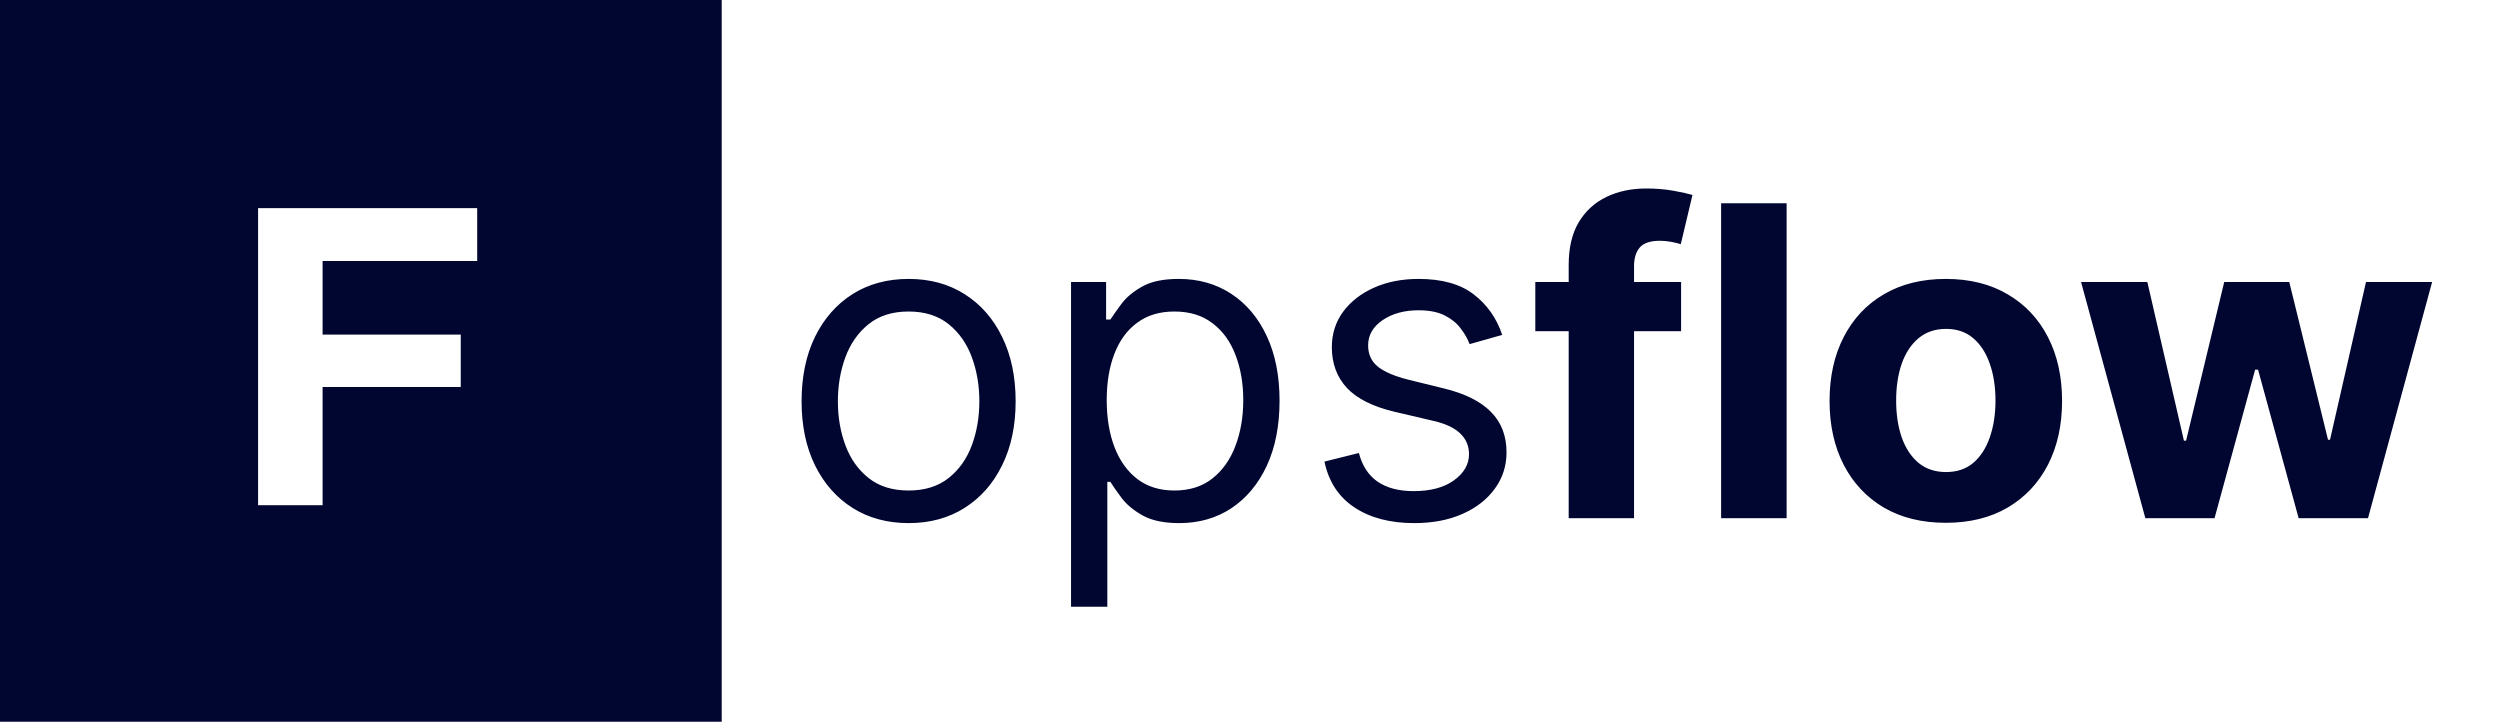 <svg width="866" height="250" viewBox="0 0 866 250" fill="none" xmlns="http://www.w3.org/2000/svg">
<path d="M250 250H0V0H250V250ZM89.4 72.1V175H111.75V134.05H159.6V115.9H111.75V90.4H165.3V72.1H89.4Z" fill="#000630"/>
<path d="M314.744 181.205C307.358 181.205 300.877 179.447 295.302 175.931C289.762 172.415 285.43 167.497 282.305 161.176C279.215 154.855 277.67 147.469 277.67 139.017C277.67 130.494 279.215 123.055 282.305 116.698C285.43 110.342 289.762 105.406 295.302 101.89C300.877 98.374 307.358 96.617 314.744 96.617C322.131 96.617 328.594 98.374 334.134 101.89C339.709 105.406 344.041 110.342 347.131 116.698C350.256 123.055 351.818 130.494 351.818 139.017C351.818 147.469 350.256 154.855 347.131 161.176C344.041 167.497 339.709 172.415 334.134 175.931C328.594 179.447 322.131 181.205 314.744 181.205ZM314.744 169.912C320.355 169.912 324.972 168.474 328.594 165.597C332.216 162.721 334.897 158.939 336.637 154.251C338.377 149.564 339.247 144.486 339.247 139.017C339.247 133.548 338.377 128.452 336.637 123.729C334.897 119.006 332.216 115.189 328.594 112.277C324.972 109.365 320.355 107.909 314.744 107.909C309.134 107.909 304.517 109.365 300.895 112.277C297.273 115.189 294.592 119.006 292.852 123.729C291.112 128.452 290.241 133.548 290.241 139.017C290.241 144.486 291.112 149.564 292.852 154.251C294.592 158.939 297.273 162.721 300.895 165.597C304.517 168.474 309.134 169.912 314.744 169.912ZM371.008 210.182V97.682H383.153V110.679H384.644C385.567 109.259 386.846 107.447 388.479 105.246C390.148 103.009 392.528 101.02 395.617 99.28C398.742 97.504 402.968 96.617 408.295 96.617C415.184 96.617 421.256 98.339 426.512 101.783C431.768 105.228 435.869 110.111 438.817 116.432C441.764 122.753 443.238 130.21 443.238 138.804C443.238 147.469 441.764 154.979 438.817 161.336C435.869 167.657 431.785 172.558 426.565 176.038C421.345 179.482 415.326 181.205 408.508 181.205C403.252 181.205 399.044 180.335 395.883 178.594C392.723 176.819 390.29 174.812 388.586 172.575C386.881 170.303 385.567 168.42 384.644 166.929H383.579V210.182H371.008ZM383.366 138.591C383.366 144.77 384.271 150.221 386.082 154.944C387.893 159.631 390.539 163.307 394.019 165.97C397.499 168.598 401.76 169.912 406.803 169.912C412.059 169.912 416.444 168.527 419.96 165.757C423.511 162.952 426.175 159.187 427.95 154.464C429.761 149.706 430.667 144.415 430.667 138.591C430.667 132.838 429.779 127.653 428.003 123.037C426.263 118.385 423.618 114.71 420.067 112.011C416.551 109.276 412.13 107.909 406.803 107.909C401.689 107.909 397.393 109.205 393.912 111.798C390.432 114.354 387.805 117.941 386.029 122.558C384.253 127.138 383.366 132.483 383.366 138.591ZM520.368 116.006L509.076 119.202C508.366 117.32 507.318 115.491 505.933 113.715C504.584 111.904 502.737 110.413 500.393 109.241C498.05 108.069 495.049 107.483 491.391 107.483C486.384 107.483 482.211 108.637 478.873 110.945C475.571 113.218 473.92 116.112 473.92 119.628C473.92 122.753 475.056 125.221 477.329 127.032C479.601 128.843 483.153 130.352 487.982 131.56L500.127 134.543C507.442 136.318 512.893 139.035 516.48 142.692C520.067 146.315 521.86 150.984 521.86 156.702C521.86 161.389 520.51 165.58 517.812 169.273C515.148 172.966 511.42 175.878 506.626 178.009C501.831 180.139 496.256 181.205 489.9 181.205C481.555 181.205 474.648 179.393 469.179 175.771C463.71 172.149 460.248 166.858 458.792 159.898L470.724 156.915C471.86 161.318 474.008 164.621 477.169 166.822C480.365 169.024 484.537 170.125 489.687 170.125C495.546 170.125 500.198 168.882 503.643 166.396C507.123 163.875 508.863 160.857 508.863 157.341C508.863 154.5 507.868 152.121 505.88 150.203C503.891 148.25 500.837 146.794 496.718 145.835L483.081 142.639C475.589 140.864 470.084 138.112 466.569 134.383C463.089 130.619 461.349 125.913 461.349 120.267C461.349 115.651 462.645 111.567 465.237 108.016C467.865 104.464 471.434 101.677 475.944 99.653C480.489 97.629 485.638 96.617 491.391 96.617C499.488 96.617 505.844 98.392 510.461 101.943C515.113 105.494 518.415 110.182 520.368 116.006ZM582.331 97.682V114.727H531.834V97.682H582.331ZM543.393 179.5V91.769C543.393 85.839 544.547 80.92 546.855 77.014C549.199 73.108 552.395 70.178 556.444 68.225C560.492 66.272 565.091 65.295 570.24 65.295C573.72 65.295 576.898 65.562 579.775 66.094C582.686 66.627 584.853 67.106 586.273 67.533L582.225 84.578C581.337 84.294 580.236 84.028 578.922 83.779C577.644 83.531 576.33 83.406 574.98 83.406C571.642 83.406 569.316 84.188 568.002 85.75C566.689 87.277 566.032 89.425 566.032 92.195V179.5H543.393ZM618.886 70.409V179.5H596.194V70.409H618.886ZM674.031 181.098C665.756 181.098 658.601 179.34 652.564 175.825C646.563 172.273 641.928 167.337 638.661 161.016C635.394 154.66 633.761 147.291 633.761 138.911C633.761 130.459 635.394 123.072 638.661 116.751C641.928 110.395 646.563 105.459 652.564 101.943C658.601 98.392 665.756 96.617 674.031 96.617C682.305 96.617 689.442 98.392 695.444 101.943C701.481 105.459 706.133 110.395 709.4 116.751C712.667 123.072 714.3 130.459 714.3 138.911C714.3 147.291 712.667 154.66 709.4 161.016C706.133 167.337 701.481 172.273 695.444 175.825C689.442 179.34 682.305 181.098 674.031 181.098ZM674.137 163.52C677.901 163.52 681.044 162.455 683.565 160.324C686.087 158.158 687.987 155.21 689.265 151.482C690.579 147.753 691.236 143.509 691.236 138.751C691.236 133.992 690.579 129.749 689.265 126.02C687.987 122.291 686.087 119.344 683.565 117.178C681.044 115.011 677.901 113.928 674.137 113.928C670.337 113.928 667.141 115.011 664.549 117.178C661.992 119.344 660.057 122.291 658.743 126.02C657.464 129.749 656.825 133.992 656.825 138.751C656.825 143.509 657.464 147.753 658.743 151.482C660.057 155.21 661.992 158.158 664.549 160.324C667.141 162.455 670.337 163.52 674.137 163.52ZM743.145 179.5L720.879 97.682H743.837L756.515 152.653H757.26L770.471 97.682H793.002L806.426 152.334H807.118L819.583 97.682H842.488L820.275 179.5H796.252L782.189 128.044H781.177L767.115 179.5H743.145Z" fill="#000630"/>
</svg>
